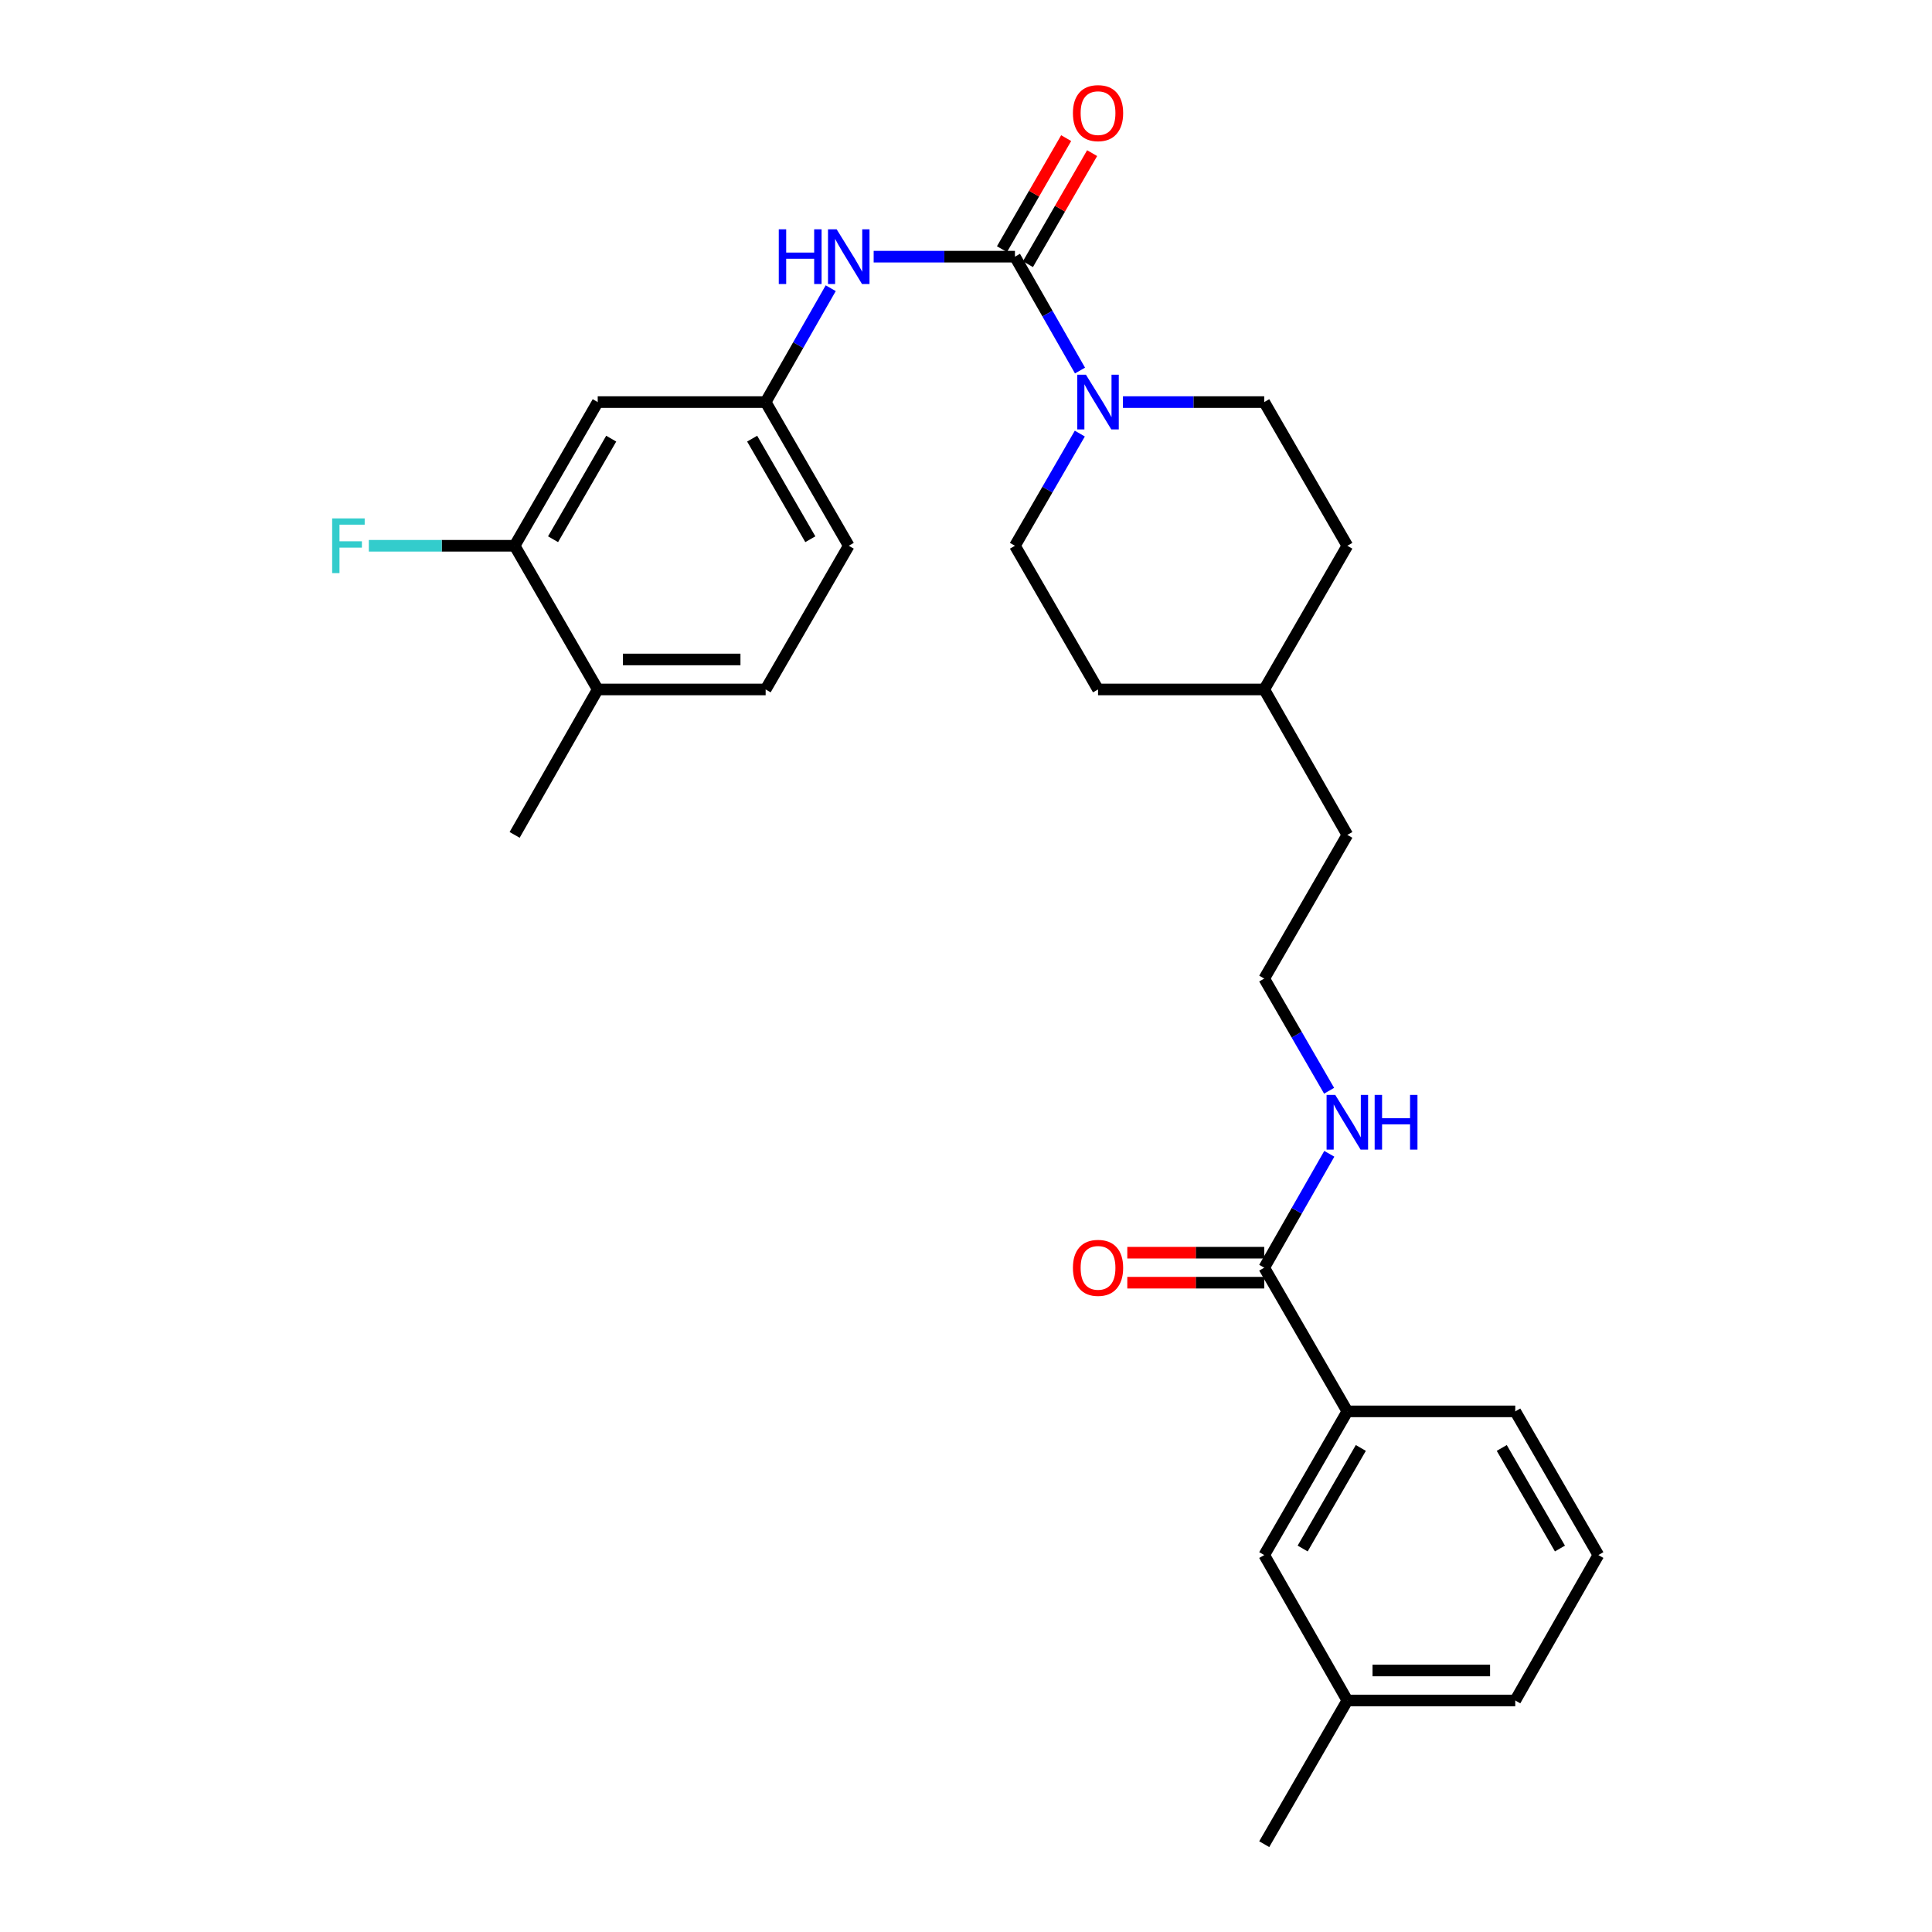 <?xml version='1.0' encoding='iso-8859-1'?>
<svg version='1.1' baseProfile='full'
              xmlns='http://www.w3.org/2000/svg'
                      xmlns:rdkit='http://www.rdkit.org/xml'
                      xmlns:xlink='http://www.w3.org/1999/xlink'
                  xml:space='preserve'
width='1000px' height='1000px' viewBox='0 0 1000 1000'>
<!-- END OF HEADER -->
<rect style='opacity:1.0;fill:#FFFFFF;stroke:none' width='1000' height='1000' x='0' y='0'> </rect>
<path class='bond-0' d='M 525.334,132.85 L 542.173,162.32' style='fill:none;fill-rule:evenodd;stroke:#000000;stroke-width:6px;stroke-linecap:butt;stroke-linejoin:miter;stroke-opacity:1' />
<path class='bond-0' d='M 542.173,162.32 L 559.012,191.791' style='fill:none;fill-rule:evenodd;stroke:#0000FF;stroke-width:6px;stroke-linecap:butt;stroke-linejoin:miter;stroke-opacity:1' />
<path class='bond-1' d='M 525.334,132.85 L 488.768,132.85' style='fill:none;fill-rule:evenodd;stroke:#000000;stroke-width:6px;stroke-linecap:butt;stroke-linejoin:miter;stroke-opacity:1' />
<path class='bond-1' d='M 488.768,132.85 L 452.203,132.85' style='fill:none;fill-rule:evenodd;stroke:#0000FF;stroke-width:6px;stroke-linecap:butt;stroke-linejoin:miter;stroke-opacity:1' />
<path class='bond-2' d='M 532.053,136.735 L 548.668,107.999' style='fill:none;fill-rule:evenodd;stroke:#000000;stroke-width:6px;stroke-linecap:butt;stroke-linejoin:miter;stroke-opacity:1' />
<path class='bond-2' d='M 548.668,107.999 L 565.284,79.263' style='fill:none;fill-rule:evenodd;stroke:#FF0000;stroke-width:6px;stroke-linecap:butt;stroke-linejoin:miter;stroke-opacity:1' />
<path class='bond-2' d='M 518.615,128.965 L 535.23,100.229' style='fill:none;fill-rule:evenodd;stroke:#000000;stroke-width:6px;stroke-linecap:butt;stroke-linejoin:miter;stroke-opacity:1' />
<path class='bond-2' d='M 535.23,100.229 L 551.845,71.493' style='fill:none;fill-rule:evenodd;stroke:#FF0000;stroke-width:6px;stroke-linecap:butt;stroke-linejoin:miter;stroke-opacity:1' />
<path class='bond-3' d='M 558.91,224.426 L 542.122,253.457' style='fill:none;fill-rule:evenodd;stroke:#0000FF;stroke-width:6px;stroke-linecap:butt;stroke-linejoin:miter;stroke-opacity:1' />
<path class='bond-3' d='M 542.122,253.457 L 525.334,282.489' style='fill:none;fill-rule:evenodd;stroke:#000000;stroke-width:6px;stroke-linecap:butt;stroke-linejoin:miter;stroke-opacity:1' />
<path class='bond-4' d='M 581.231,208.118 L 617.797,208.118' style='fill:none;fill-rule:evenodd;stroke:#0000FF;stroke-width:6px;stroke-linecap:butt;stroke-linejoin:miter;stroke-opacity:1' />
<path class='bond-4' d='M 617.797,208.118 L 654.362,208.118' style='fill:none;fill-rule:evenodd;stroke:#000000;stroke-width:6px;stroke-linecap:butt;stroke-linejoin:miter;stroke-opacity:1' />
<path class='bond-5' d='M 429.981,149.177 L 413.139,178.647' style='fill:none;fill-rule:evenodd;stroke:#0000FF;stroke-width:6px;stroke-linecap:butt;stroke-linejoin:miter;stroke-opacity:1' />
<path class='bond-5' d='M 413.139,178.647 L 396.297,208.118' style='fill:none;fill-rule:evenodd;stroke:#000000;stroke-width:6px;stroke-linecap:butt;stroke-linejoin:miter;stroke-opacity:1' />
<path class='bond-6' d='M 654.362,656.155 L 671.205,626.681' style='fill:none;fill-rule:evenodd;stroke:#000000;stroke-width:6px;stroke-linecap:butt;stroke-linejoin:miter;stroke-opacity:1' />
<path class='bond-6' d='M 671.205,626.681 L 688.048,597.206' style='fill:none;fill-rule:evenodd;stroke:#0000FF;stroke-width:6px;stroke-linecap:butt;stroke-linejoin:miter;stroke-opacity:1' />
<path class='bond-7' d='M 654.362,656.155 L 697.378,730.527' style='fill:none;fill-rule:evenodd;stroke:#000000;stroke-width:6px;stroke-linecap:butt;stroke-linejoin:miter;stroke-opacity:1' />
<path class='bond-8' d='M 654.362,648.394 L 618.927,648.394' style='fill:none;fill-rule:evenodd;stroke:#000000;stroke-width:6px;stroke-linecap:butt;stroke-linejoin:miter;stroke-opacity:1' />
<path class='bond-8' d='M 618.927,648.394 L 583.491,648.394' style='fill:none;fill-rule:evenodd;stroke:#FF0000;stroke-width:6px;stroke-linecap:butt;stroke-linejoin:miter;stroke-opacity:1' />
<path class='bond-8' d='M 654.362,663.917 L 618.927,663.917' style='fill:none;fill-rule:evenodd;stroke:#000000;stroke-width:6px;stroke-linecap:butt;stroke-linejoin:miter;stroke-opacity:1' />
<path class='bond-8' d='M 618.927,663.917 L 583.491,663.917' style='fill:none;fill-rule:evenodd;stroke:#FF0000;stroke-width:6px;stroke-linecap:butt;stroke-linejoin:miter;stroke-opacity:1' />
<path class='bond-9' d='M 266.372,282.489 L 309.378,208.118' style='fill:none;fill-rule:evenodd;stroke:#000000;stroke-width:6px;stroke-linecap:butt;stroke-linejoin:miter;stroke-opacity:1' />
<path class='bond-9' d='M 286.261,279.104 L 316.365,227.044' style='fill:none;fill-rule:evenodd;stroke:#000000;stroke-width:6px;stroke-linecap:butt;stroke-linejoin:miter;stroke-opacity:1' />
<path class='bond-10' d='M 266.372,282.489 L 228.642,282.489' style='fill:none;fill-rule:evenodd;stroke:#000000;stroke-width:6px;stroke-linecap:butt;stroke-linejoin:miter;stroke-opacity:1' />
<path class='bond-10' d='M 228.642,282.489 L 190.912,282.489' style='fill:none;fill-rule:evenodd;stroke:#33CCCC;stroke-width:6px;stroke-linecap:butt;stroke-linejoin:miter;stroke-opacity:1' />
<path class='bond-11' d='M 266.372,282.489 L 309.378,356.86' style='fill:none;fill-rule:evenodd;stroke:#000000;stroke-width:6px;stroke-linecap:butt;stroke-linejoin:miter;stroke-opacity:1' />
<path class='bond-12' d='M 309.378,208.118 L 396.297,208.118' style='fill:none;fill-rule:evenodd;stroke:#000000;stroke-width:6px;stroke-linecap:butt;stroke-linejoin:miter;stroke-opacity:1' />
<path class='bond-13' d='M 697.378,730.527 L 654.362,804.898' style='fill:none;fill-rule:evenodd;stroke:#000000;stroke-width:6px;stroke-linecap:butt;stroke-linejoin:miter;stroke-opacity:1' />
<path class='bond-13' d='M 704.362,749.454 L 674.252,801.514' style='fill:none;fill-rule:evenodd;stroke:#000000;stroke-width:6px;stroke-linecap:butt;stroke-linejoin:miter;stroke-opacity:1' />
<path class='bond-14' d='M 697.378,730.527 L 784.296,730.527' style='fill:none;fill-rule:evenodd;stroke:#000000;stroke-width:6px;stroke-linecap:butt;stroke-linejoin:miter;stroke-opacity:1' />
<path class='bond-15' d='M 396.297,208.118 L 439.312,282.489' style='fill:none;fill-rule:evenodd;stroke:#000000;stroke-width:6px;stroke-linecap:butt;stroke-linejoin:miter;stroke-opacity:1' />
<path class='bond-15' d='M 389.312,227.045 L 419.423,279.105' style='fill:none;fill-rule:evenodd;stroke:#000000;stroke-width:6px;stroke-linecap:butt;stroke-linejoin:miter;stroke-opacity:1' />
<path class='bond-16' d='M 525.334,282.489 L 568.341,356.86' style='fill:none;fill-rule:evenodd;stroke:#000000;stroke-width:6px;stroke-linecap:butt;stroke-linejoin:miter;stroke-opacity:1' />
<path class='bond-17' d='M 654.362,208.118 L 697.378,282.489' style='fill:none;fill-rule:evenodd;stroke:#000000;stroke-width:6px;stroke-linecap:butt;stroke-linejoin:miter;stroke-opacity:1' />
<path class='bond-18' d='M 309.378,356.86 L 396.297,356.86' style='fill:none;fill-rule:evenodd;stroke:#000000;stroke-width:6px;stroke-linecap:butt;stroke-linejoin:miter;stroke-opacity:1' />
<path class='bond-18' d='M 322.416,341.337 L 383.259,341.337' style='fill:none;fill-rule:evenodd;stroke:#000000;stroke-width:6px;stroke-linecap:butt;stroke-linejoin:miter;stroke-opacity:1' />
<path class='bond-19' d='M 309.378,356.86 L 266.372,432.137' style='fill:none;fill-rule:evenodd;stroke:#000000;stroke-width:6px;stroke-linecap:butt;stroke-linejoin:miter;stroke-opacity:1' />
<path class='bond-20' d='M 654.362,804.898 L 697.378,880.166' style='fill:none;fill-rule:evenodd;stroke:#000000;stroke-width:6px;stroke-linecap:butt;stroke-linejoin:miter;stroke-opacity:1' />
<path class='bond-21' d='M 687.945,564.571 L 671.154,535.539' style='fill:none;fill-rule:evenodd;stroke:#0000FF;stroke-width:6px;stroke-linecap:butt;stroke-linejoin:miter;stroke-opacity:1' />
<path class='bond-21' d='M 671.154,535.539 L 654.362,506.508' style='fill:none;fill-rule:evenodd;stroke:#000000;stroke-width:6px;stroke-linecap:butt;stroke-linejoin:miter;stroke-opacity:1' />
<path class='bond-22' d='M 396.297,356.86 L 439.312,282.489' style='fill:none;fill-rule:evenodd;stroke:#000000;stroke-width:6px;stroke-linecap:butt;stroke-linejoin:miter;stroke-opacity:1' />
<path class='bond-23' d='M 697.378,880.166 L 654.362,954.545' style='fill:none;fill-rule:evenodd;stroke:#000000;stroke-width:6px;stroke-linecap:butt;stroke-linejoin:miter;stroke-opacity:1' />
<path class='bond-24' d='M 697.378,880.166 L 784.296,880.166' style='fill:none;fill-rule:evenodd;stroke:#000000;stroke-width:6px;stroke-linecap:butt;stroke-linejoin:miter;stroke-opacity:1' />
<path class='bond-24' d='M 710.415,864.643 L 771.259,864.643' style='fill:none;fill-rule:evenodd;stroke:#000000;stroke-width:6px;stroke-linecap:butt;stroke-linejoin:miter;stroke-opacity:1' />
<path class='bond-25' d='M 697.378,282.489 L 654.362,356.86' style='fill:none;fill-rule:evenodd;stroke:#000000;stroke-width:6px;stroke-linecap:butt;stroke-linejoin:miter;stroke-opacity:1' />
<path class='bond-26' d='M 568.341,356.86 L 654.362,356.86' style='fill:none;fill-rule:evenodd;stroke:#000000;stroke-width:6px;stroke-linecap:butt;stroke-linejoin:miter;stroke-opacity:1' />
<path class='bond-27' d='M 654.362,506.508 L 697.378,432.137' style='fill:none;fill-rule:evenodd;stroke:#000000;stroke-width:6px;stroke-linecap:butt;stroke-linejoin:miter;stroke-opacity:1' />
<path class='bond-28' d='M 654.362,356.86 L 697.378,432.137' style='fill:none;fill-rule:evenodd;stroke:#000000;stroke-width:6px;stroke-linecap:butt;stroke-linejoin:miter;stroke-opacity:1' />
<path class='bond-29' d='M 784.296,730.527 L 827.312,804.898' style='fill:none;fill-rule:evenodd;stroke:#000000;stroke-width:6px;stroke-linecap:butt;stroke-linejoin:miter;stroke-opacity:1' />
<path class='bond-29' d='M 777.312,749.454 L 807.422,801.514' style='fill:none;fill-rule:evenodd;stroke:#000000;stroke-width:6px;stroke-linecap:butt;stroke-linejoin:miter;stroke-opacity:1' />
<path class='bond-30' d='M 827.312,804.898 L 784.296,880.166' style='fill:none;fill-rule:evenodd;stroke:#000000;stroke-width:6px;stroke-linecap:butt;stroke-linejoin:miter;stroke-opacity:1' />
<path  class='atom-1' d='M 562.081 193.958
L 571.361 208.958
Q 572.281 210.438, 573.761 213.118
Q 575.241 215.798, 575.321 215.958
L 575.321 193.958
L 579.081 193.958
L 579.081 222.278
L 575.201 222.278
L 565.241 205.878
Q 564.081 203.958, 562.841 201.758
Q 561.641 199.558, 561.281 198.878
L 561.281 222.278
L 557.601 222.278
L 557.601 193.958
L 562.081 193.958
' fill='#0000FF'/>
<path  class='atom-2' d='M 403.092 118.69
L 406.932 118.69
L 406.932 130.73
L 421.412 130.73
L 421.412 118.69
L 425.252 118.69
L 425.252 147.01
L 421.412 147.01
L 421.412 133.93
L 406.932 133.93
L 406.932 147.01
L 403.092 147.01
L 403.092 118.69
' fill='#0000FF'/>
<path  class='atom-2' d='M 433.052 118.69
L 442.332 133.69
Q 443.252 135.17, 444.732 137.85
Q 446.212 140.53, 446.292 140.69
L 446.292 118.69
L 450.052 118.69
L 450.052 147.01
L 446.172 147.01
L 436.212 130.61
Q 435.052 128.69, 433.812 126.49
Q 432.612 124.29, 432.252 123.61
L 432.252 147.01
L 428.572 147.01
L 428.572 118.69
L 433.052 118.69
' fill='#0000FF'/>
<path  class='atom-8' d='M 555.341 58.55
Q 555.341 51.75, 558.701 47.95
Q 562.061 44.15, 568.341 44.15
Q 574.621 44.15, 577.981 47.95
Q 581.341 51.75, 581.341 58.55
Q 581.341 65.43, 577.941 69.35
Q 574.541 73.23, 568.341 73.23
Q 562.101 73.23, 558.701 69.35
Q 555.341 65.47, 555.341 58.55
M 568.341 70.03
Q 572.661 70.03, 574.981 67.15
Q 577.341 64.23, 577.341 58.55
Q 577.341 52.99, 574.981 50.19
Q 572.661 47.35, 568.341 47.35
Q 564.021 47.35, 561.661 50.15
Q 559.341 52.95, 559.341 58.55
Q 559.341 64.27, 561.661 67.15
Q 564.021 70.03, 568.341 70.03
' fill='#FF0000'/>
<path  class='atom-13' d='M 555.341 656.235
Q 555.341 649.435, 558.701 645.635
Q 562.061 641.835, 568.341 641.835
Q 574.621 641.835, 577.981 645.635
Q 581.341 649.435, 581.341 656.235
Q 581.341 663.115, 577.941 667.035
Q 574.541 670.915, 568.341 670.915
Q 562.101 670.915, 558.701 667.035
Q 555.341 663.155, 555.341 656.235
M 568.341 667.715
Q 572.661 667.715, 574.981 664.835
Q 577.341 661.915, 577.341 656.235
Q 577.341 650.675, 574.981 647.875
Q 572.661 645.035, 568.341 645.035
Q 564.021 645.035, 561.661 647.835
Q 559.341 650.635, 559.341 656.235
Q 559.341 661.955, 561.661 664.835
Q 564.021 667.715, 568.341 667.715
' fill='#FF0000'/>
<path  class='atom-14' d='M 691.118 566.719
L 700.398 581.719
Q 701.318 583.199, 702.798 585.879
Q 704.278 588.559, 704.358 588.719
L 704.358 566.719
L 708.118 566.719
L 708.118 595.039
L 704.238 595.039
L 694.278 578.639
Q 693.118 576.719, 691.878 574.519
Q 690.678 572.319, 690.318 571.639
L 690.318 595.039
L 686.638 595.039
L 686.638 566.719
L 691.118 566.719
' fill='#0000FF'/>
<path  class='atom-14' d='M 711.518 566.719
L 715.358 566.719
L 715.358 578.759
L 729.838 578.759
L 729.838 566.719
L 733.678 566.719
L 733.678 595.039
L 729.838 595.039
L 729.838 581.959
L 715.358 581.959
L 715.358 595.039
L 711.518 595.039
L 711.518 566.719
' fill='#0000FF'/>
<path  class='atom-16' d='M 171.921 268.329
L 188.761 268.329
L 188.761 271.569
L 175.721 271.569
L 175.721 280.169
L 187.321 280.169
L 187.321 283.449
L 175.721 283.449
L 175.721 296.649
L 171.921 296.649
L 171.921 268.329
' fill='#33CCCC'/>
</svg>
